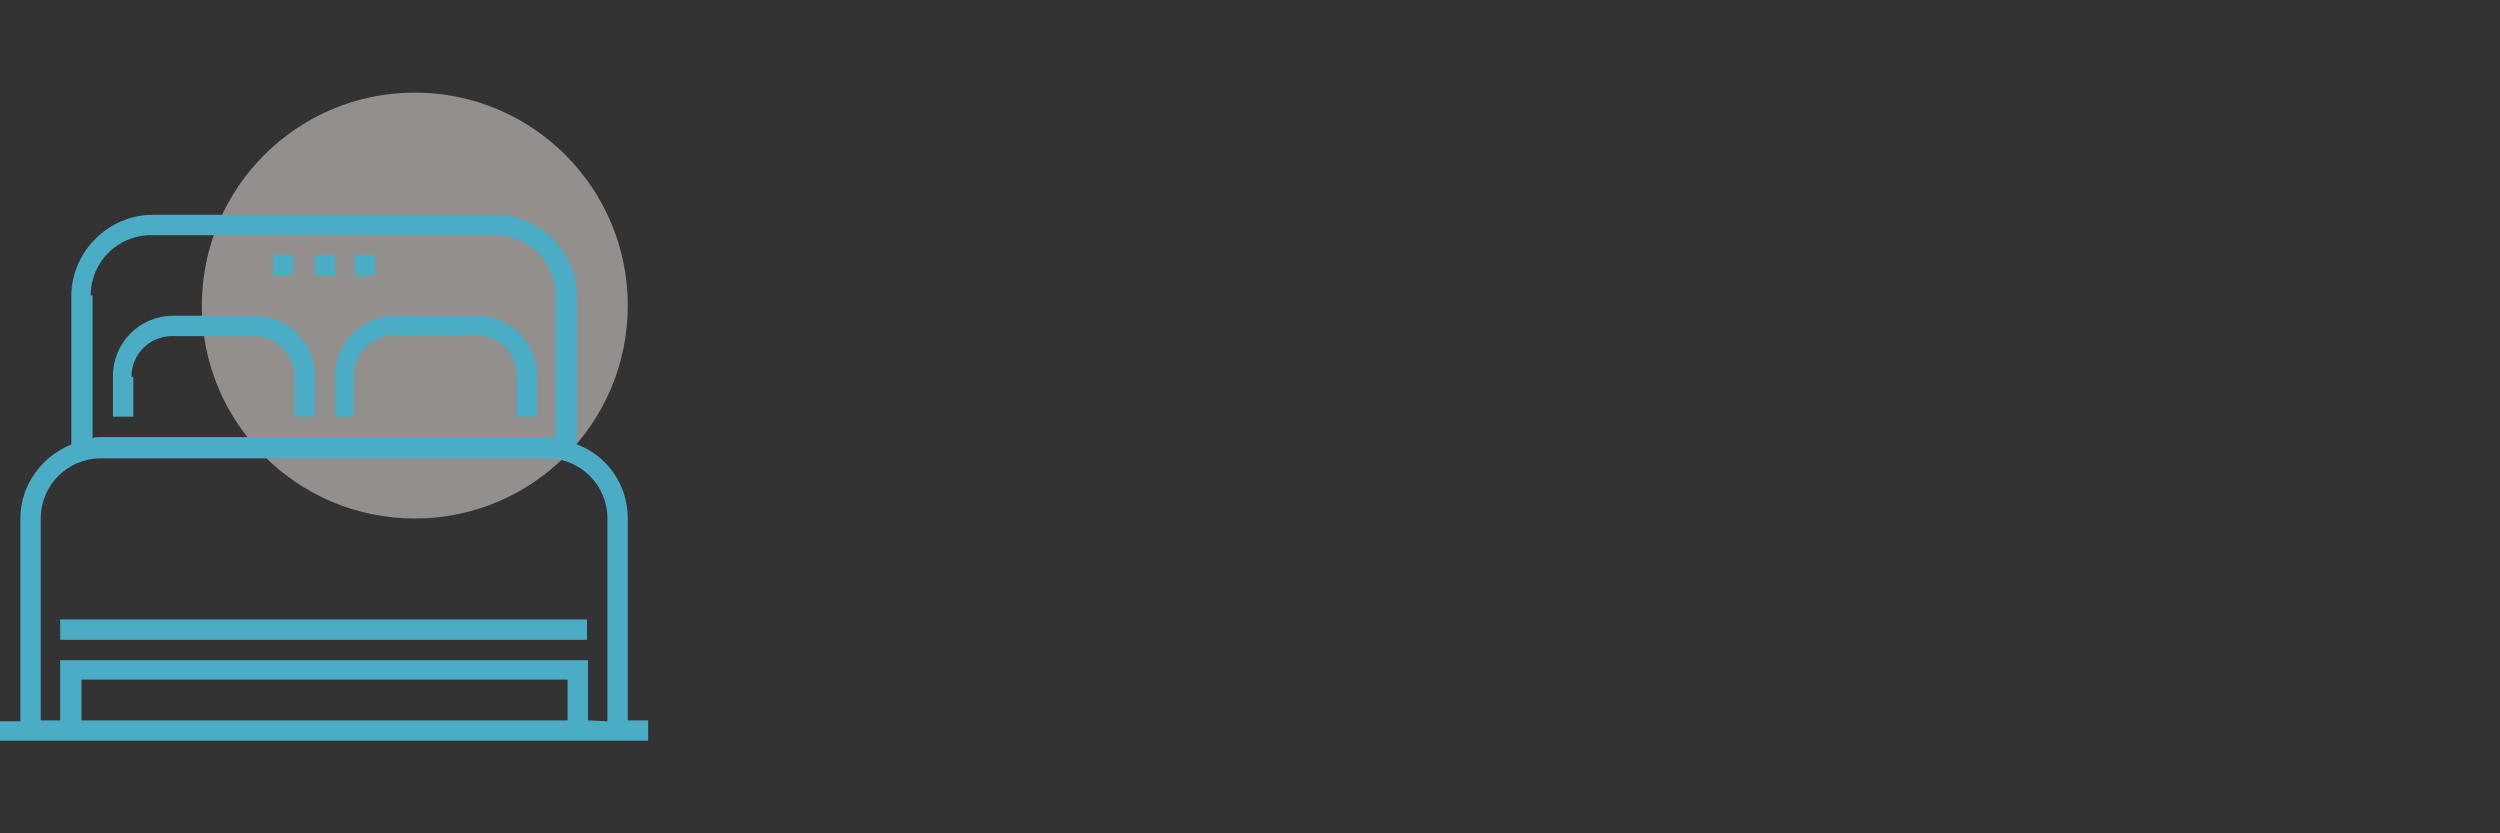 <?xml version="1.0" encoding="utf-8"?>
<!-- Generator: Adobe Illustrator 23.0.2, SVG Export Plug-In . SVG Version: 6.00 Build 0)  -->
<svg version="1.1" id="Layer_1" xmlns="http://www.w3.org/2000/svg" xmlns:xlink="http://www.w3.org/1999/xlink" x="0px" y="0px"
	 width="270px" height="90px" viewBox="0 0 270 90" style="enable-background:new 0 0 270 90;" xml:space="preserve">
<rect x="0" y="0" width="270" height="90" fill="#333333" stroke="none"/>
<style type="text/css">
	.st0{opacity:0.5;}
	.st1{fill:#F2ECE5;}
	.st2{fill:#4AADC5;}
</style>
<g>
	<g class="st0">
		<circle class="st1" cx="44.8" cy="33" r="23"/>
	</g>
	<g>
		<path class="st2" d="M14.2,40.7c0-2.5,2-4.4,4.4-4.4h8.8c2.5,0,4.4,2,4.4,4.4V45H34v-4.4c0-3.6-2.9-6.5-6.5-6.5h-8.8
			c-3.6,0-6.5,2.9-6.5,6.5V45h2.2v-4.3H14.2z"/>
		<path class="st2" d="M36,45h2.2v-4.4c0-2.4,2-4.4,4.4-4.4h8.8c2.5,0,4.4,2,4.4,4.4V45H58v-4.4c0-3.6-2.9-6.5-6.5-6.5h-8.8
			c-3.6,0-6.5,2.9-6.5,6.5V45H36z"/>
		<rect x="6.5" y="66.9" class="st2" width="56.9" height="2.2"/>
		<rect x="34" y="27.5" class="st2" width="2.2" height="2.2"/>
		<rect x="29.5" y="27.5" class="st2" width="2.2" height="2.2"/>
		<rect x="38.3" y="27.5" class="st2" width="2.2" height="2.2"/>
		<path class="st2" d="M67.8,77.8V56c0-3.6-2.2-6.8-5.5-8V32c0-4.8-4-8.8-8.8-8.8h-37c-4.8,0-8.8,4-8.8,8.8v16
			c-3.2,1.3-5.5,4.4-5.5,8v21.9H0V80h2.2h6.5h52.5h6.5H70v-2.2H67.8z M9.8,31.9c0-3.6,2.9-6.5,6.5-6.5h37.2c3.6,0,6.5,2.9,6.5,6.5
			v15.4c-0.3,0-0.7-0.1-1-0.1H11c-0.4,0-0.7,0-1,0.1V31.9H9.8z M8.8,77.8v-4.4h52.5v4.4H8.8z M63.5,77.8v-6.5h-57v6.5H4.4V56
			c0-3.6,2.9-6.5,6.5-6.5h48.2c3.6,0,6.5,2.9,6.5,6.5v21.9L63.5,77.8L63.5,77.8z"/>
	</g>
</g>
</svg>
